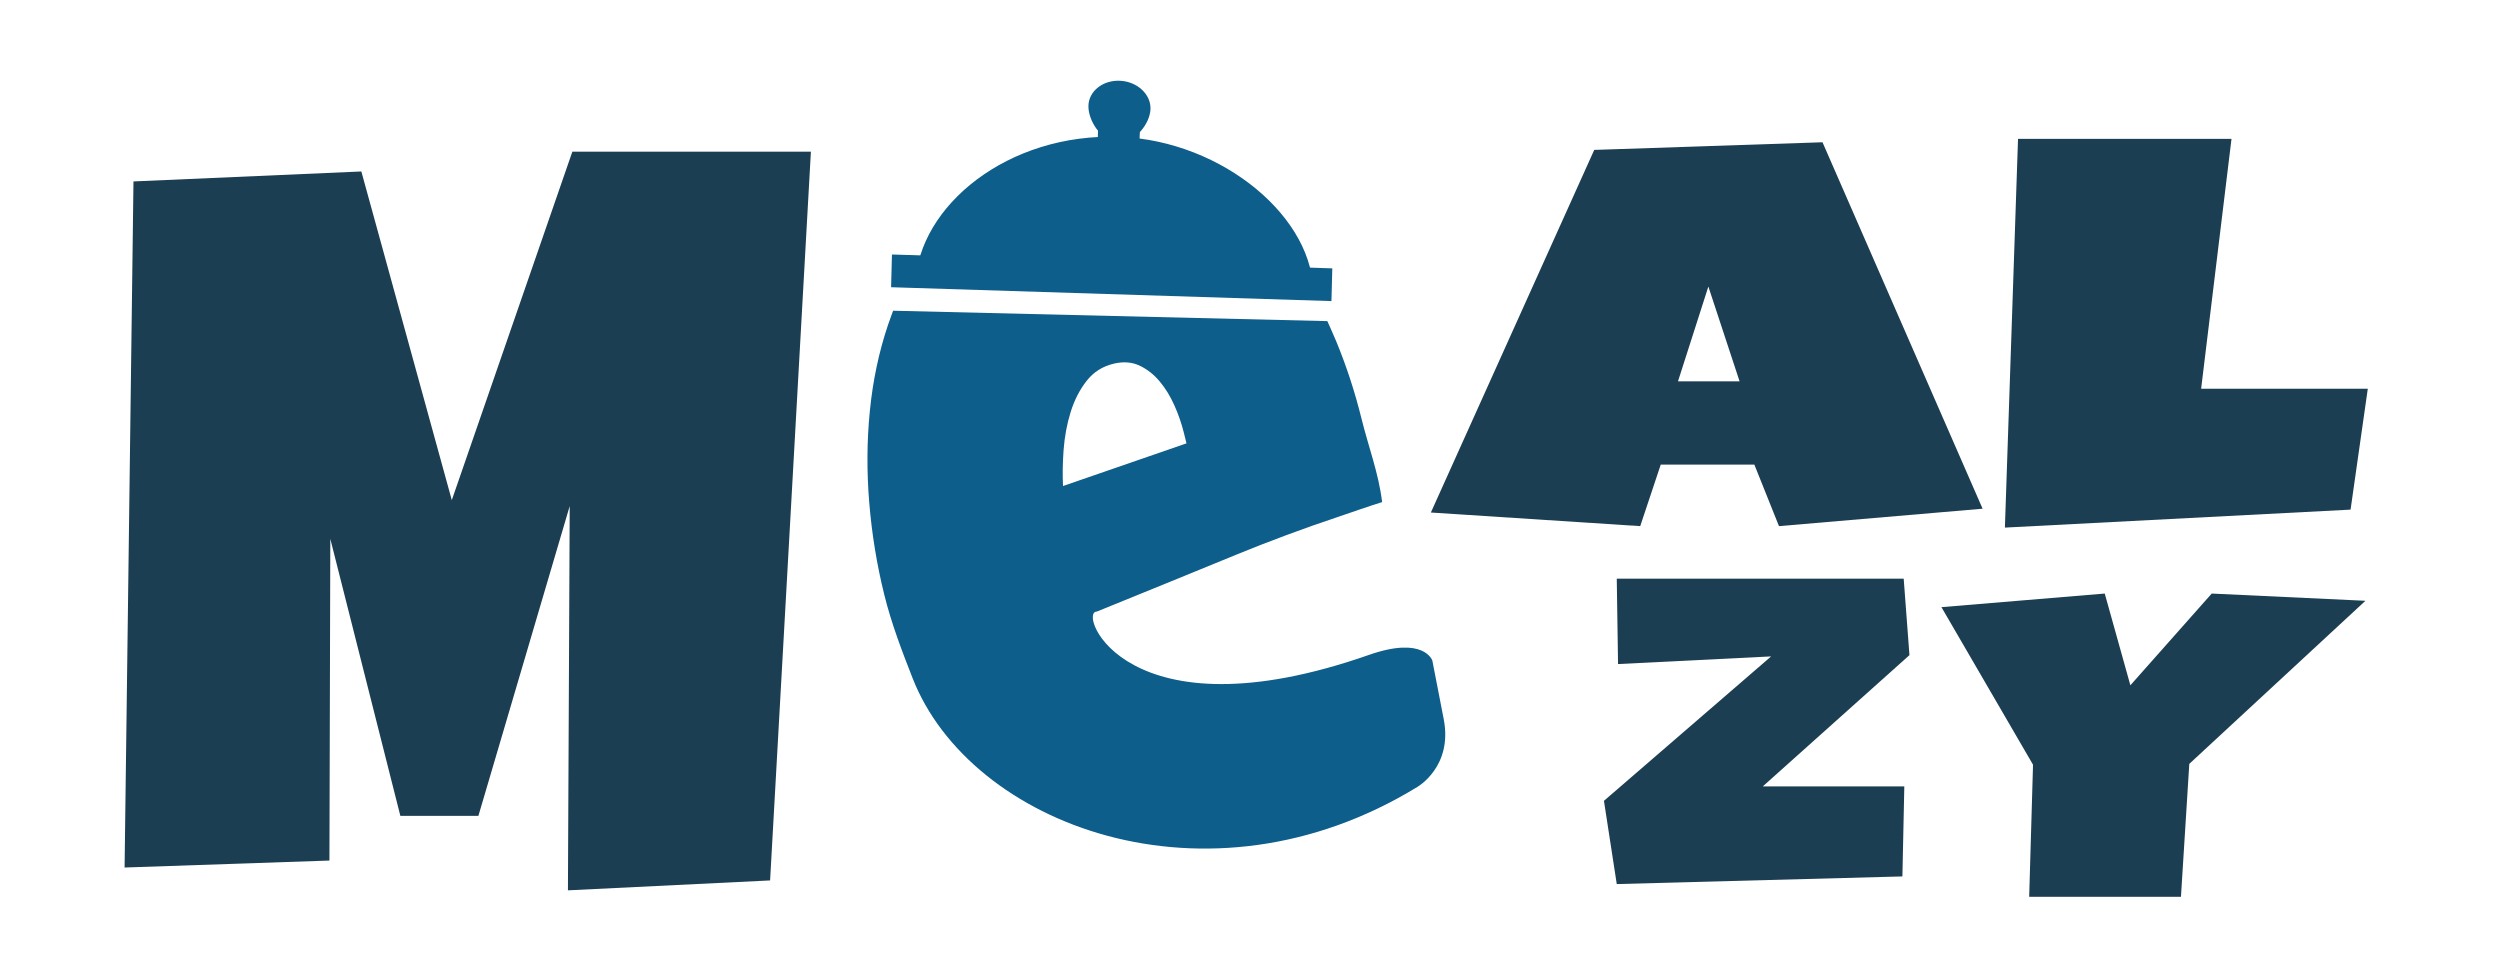 <svg width="128" height="50" viewBox="0 0 128 50" fill="none" xmlns="http://www.w3.org/2000/svg">
<path d="M41.518 7.764L39.429 45.078L29.078 45.585L29.169 25.911L24.494 41.772H20.498L16.912 27.59L16.867 44.06L6.379 44.417L6.834 9.289L18.501 8.779L23.132 25.606L29.305 7.764H41.518Z" fill="#1C3E52"/>
<path d="M101.509 26.046L91.084 26.938L89.823 23.788H85.03L83.979 26.938L73.26 26.241L81.625 7.675L93.312 7.284L101.509 26.046ZM89.066 19.523L87.468 14.672L85.913 19.523H89.066Z" fill="#1C3E52"/>
<path d="M121.231 19.904L120.349 26.093L102.651 27.013L103.323 7.109H114.253L112.698 19.904H121.231Z" fill="#1C3E52"/>
<path d="M97.764 33.543L90.255 40.263H97.501L97.403 44.873L82.778 45.264L82.122 41.002L90.681 33.608L82.844 34L82.778 29.629H97.469L97.764 33.543Z" fill="#1C3E52"/>
<path d="M121.11 30.76L112.092 39.11L111.665 45.916H103.894L104.091 39.154L99.401 31.086L107.763 30.39L109.075 35.087L113.24 30.39L121.11 30.76Z" fill="#1C3E52"/>
<path d="M69.709 21.435C70.066 22.878 70.585 24.227 70.765 25.707C70.09 25.915 69.166 26.243 68.498 26.468C66.732 27.058 64.993 27.706 63.274 28.409C60.902 29.382 58.529 30.351 56.154 31.314C55.143 31.319 57.637 37.891 70.091 33.531C72.918 32.542 73.336 33.822 73.336 33.822C73.336 33.822 73.676 35.564 73.919 36.823C74.393 39.263 72.56 40.296 72.56 40.296C61.783 46.887 49.67 42.223 46.729 34.733C46.177 33.325 45.638 31.918 45.274 30.445C44.893 28.904 44.637 27.336 44.506 25.739C44.374 24.141 44.383 22.571 44.537 21.034C44.689 19.493 44.998 18.025 45.467 16.633C45.549 16.388 45.728 15.909 45.728 15.909L67.96 16.441C67.96 16.441 68.274 17.135 68.421 17.491C68.945 18.764 69.374 20.077 69.709 21.435ZM60.613 22.155C60.498 21.69 60.338 21.224 60.129 20.756C59.92 20.288 59.669 19.877 59.373 19.526C59.077 19.172 58.736 18.905 58.351 18.722C57.965 18.539 57.532 18.504 57.048 18.614C56.464 18.748 55.992 19.042 55.634 19.503C55.277 19.958 55.003 20.494 54.814 21.107C54.624 21.718 54.507 22.363 54.456 23.039C54.408 23.716 54.397 24.332 54.427 24.884L60.748 22.7L60.613 22.155Z" fill="#0D5E8B"/>
<path fill-rule="evenodd" clip-rule="evenodd" d="M57.346 7.008C62.623 7.214 67.374 11.204 67.235 15.152L46.865 14.522C47.034 10.558 51.589 6.783 57.346 7.008Z" fill="#0D5E8B"/>
<path d="M58.383 6.146L56.245 6.019L56.184 7.655L58.322 7.782L58.383 6.146Z" fill="#0D5E8B"/>
<path fill-rule="evenodd" clip-rule="evenodd" d="M57.367 4.136C58.244 4.188 58.933 4.839 58.905 5.588C58.877 6.337 58.114 7.326 57.238 7.274C56.361 7.222 55.7 6.148 55.728 5.399C55.756 4.65 56.491 4.084 57.367 4.136Z" fill="#0D5E8B"/>
<path d="M68.214 13.74L45.668 13.03L45.624 14.706L68.17 15.416L68.214 13.74Z" fill="#0D5E8B"/>
</svg>
